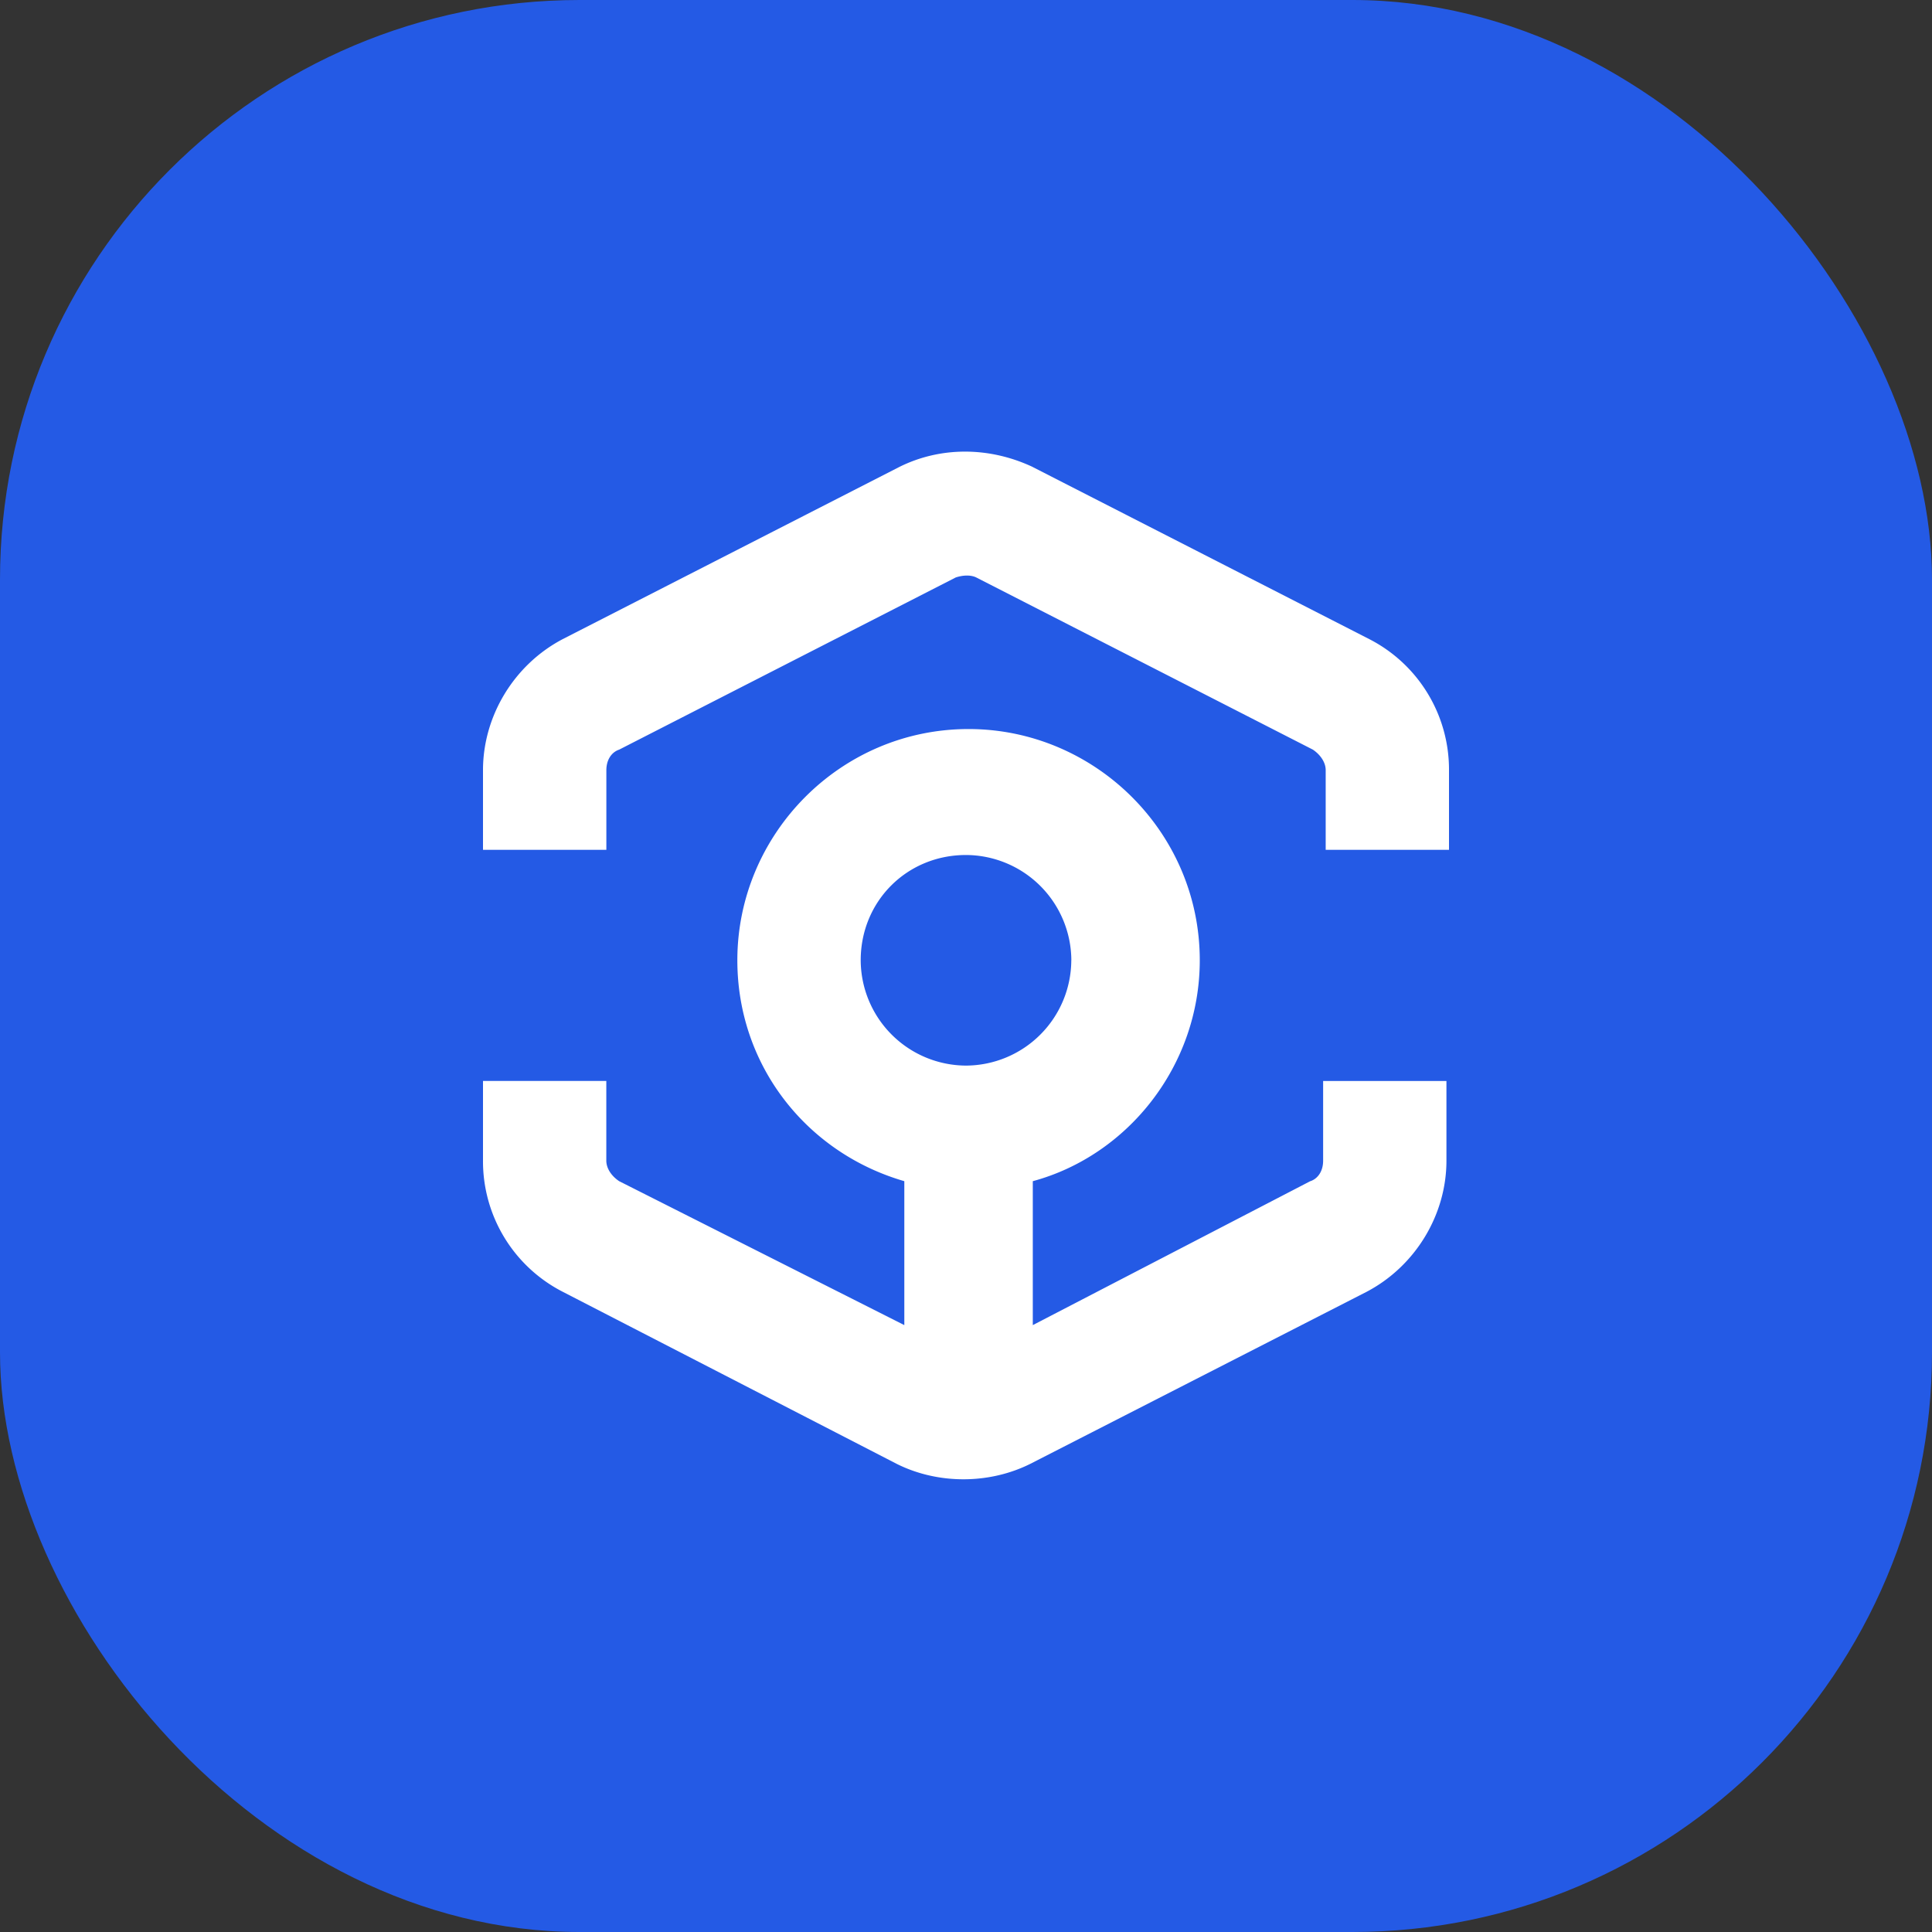 <svg width="40" height="40" viewBox="0 0 40 40" fill="none" xmlns="http://www.w3.org/2000/svg"><rect x="0" y="0" width="40" height="40" fill="#333333" stroke="none"/><rect fill="#245AE5" width="40" height="40" rx="12"/><g transform="translate(4 4)"><circle cx="16" cy="16" r="14" fill="#fff"/><svg width="32" height="32" viewBox="0 0 32 32" xmlns="http://www.w3.org/2000/svg"><path d="M16 32c8.837 0 16-7.163 16-16S24.837 0 16 0 0 7.163 0 16s7.163 16 16 16z" fill="#245AE5"/><path fill-rule="evenodd" clip-rule="evenodd" d="M17.383 5.67l6.968 3.563A3.035 3.035 0 0126 11.946v1.649h-2.553v-1.65c0-.159-.107-.318-.266-.425l-6.968-3.564c-.107-.053-.266-.053-.426 0L8.82 11.52c-.16.053-.266.213-.266.426v1.649H6v-1.65c0-1.116.638-2.18 1.649-2.712l6.968-3.564c.851-.425 1.862-.425 2.766 0zm.798 10.212A2.19 2.19 0 0016 13.702c-1.223 0-2.18.957-2.18 2.18a2.19 2.19 0 002.18 2.18 2.19 2.19 0 002.18-2.18zm4.947 4.574c.16-.053.266-.212.266-.425v-1.65h2.553v1.65c0 1.117-.639 2.18-1.65 2.713l-6.967 3.564c-.426.212-.904.319-1.383.319s-.958-.107-1.383-.32l-6.915-3.563A3.035 3.035 0 016 20.03v-1.65h2.553v1.65c0 .16.107.319.266.425l5.904 2.98v-2.98c-2.02-.585-3.457-2.393-3.457-4.574 0-2.607 2.128-4.787 4.787-4.787 2.607 0 4.787 2.127 4.787 4.787 0 2.18-1.489 4.042-3.457 4.574v2.98l5.745-2.98z" fill="#fff"/></svg></g></svg>